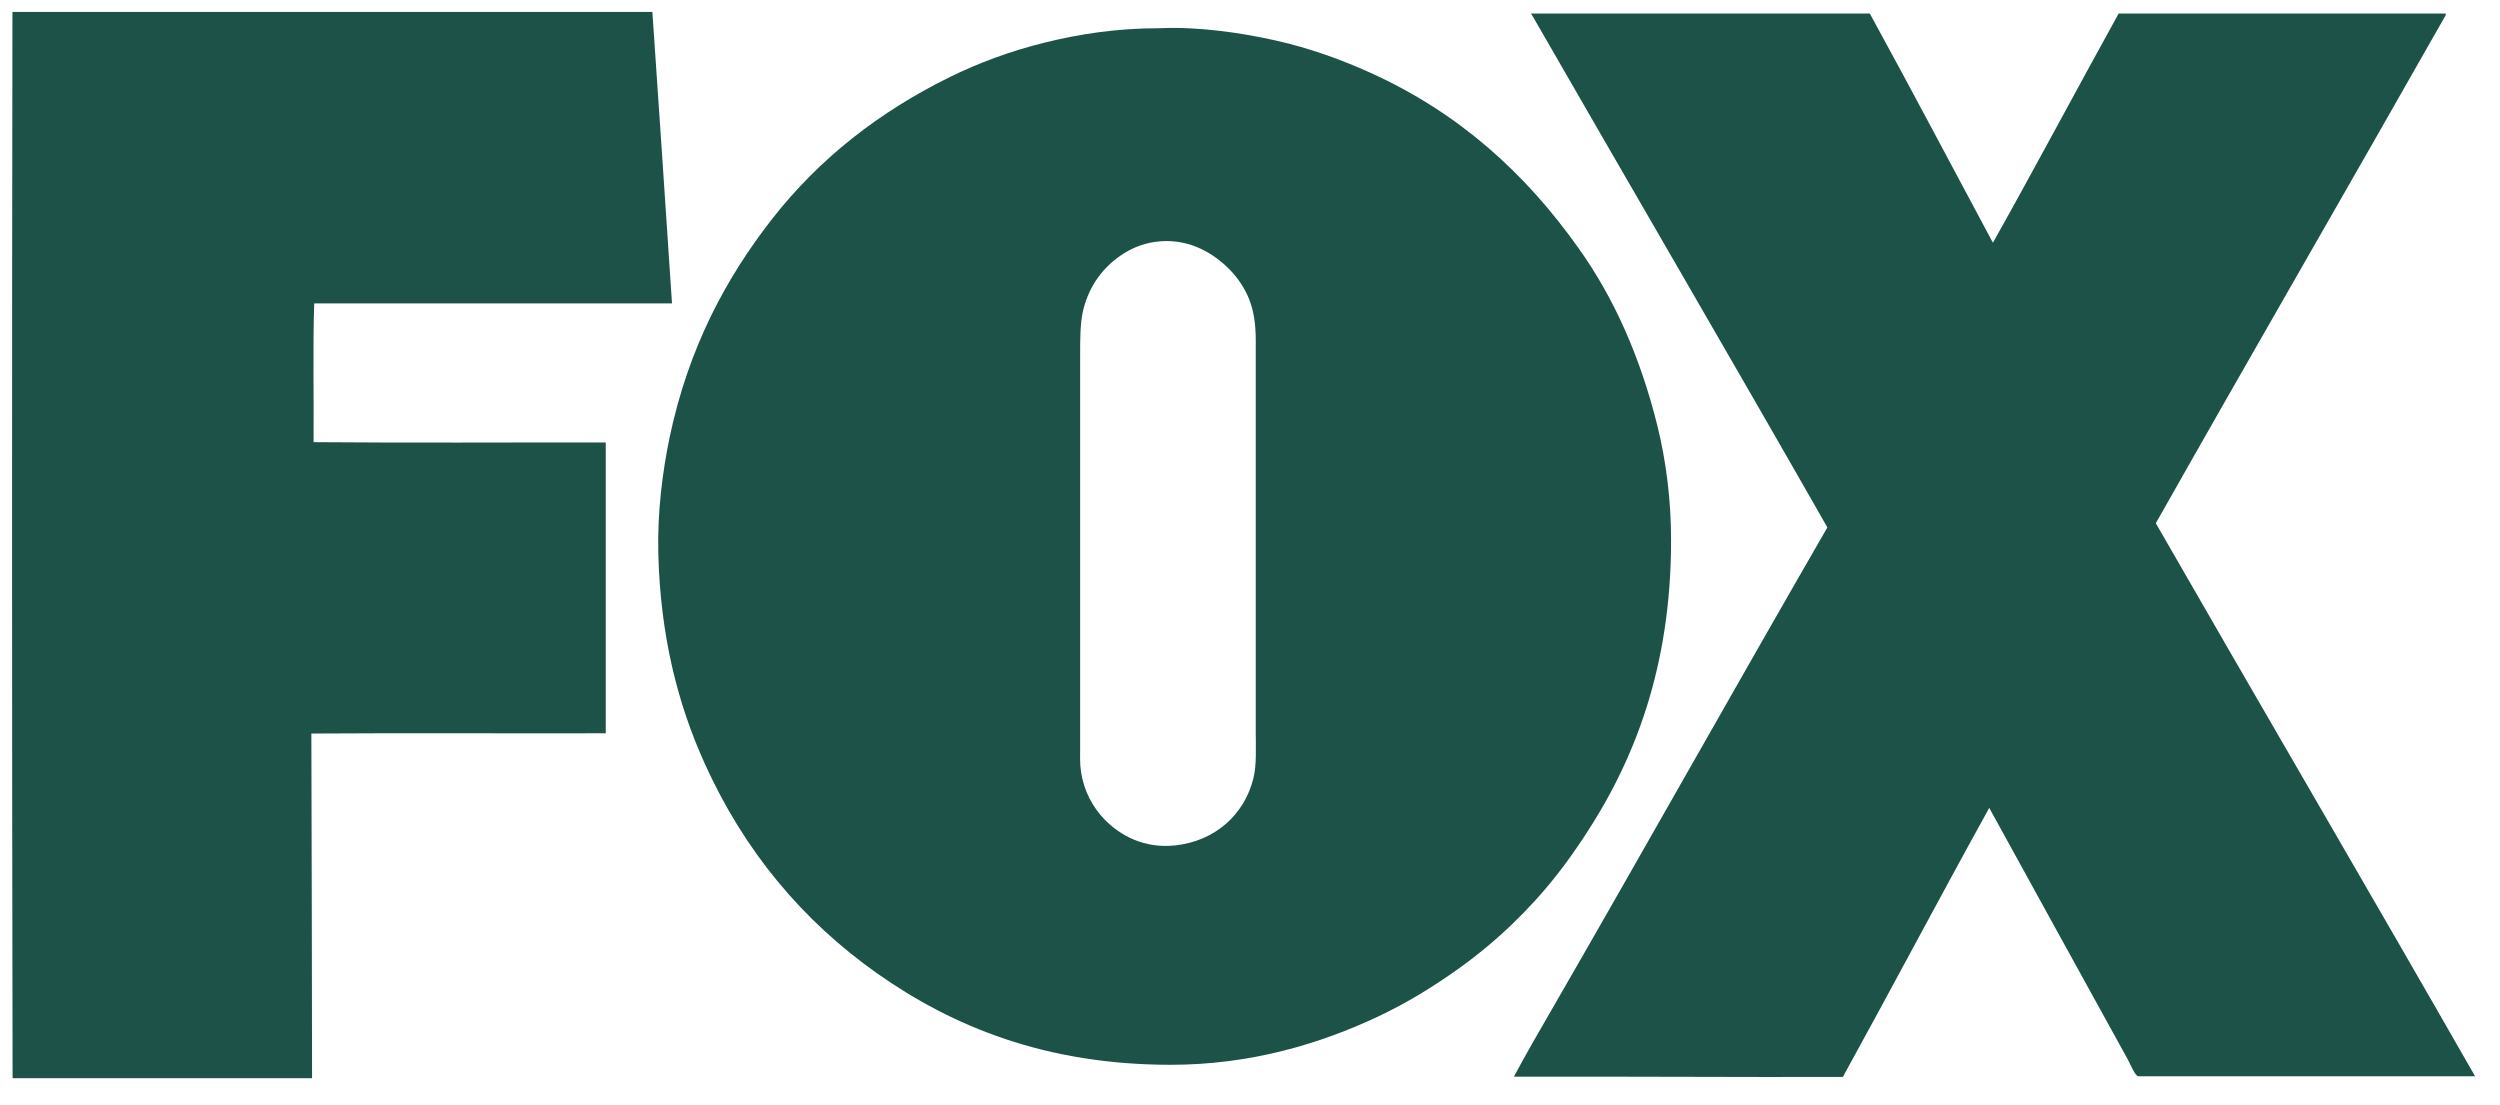 <?xml version="1.0" encoding="UTF-8"?> <svg xmlns="http://www.w3.org/2000/svg" width="86" height="38" viewBox="0 0 86 38" fill="none"><g id="foxtv.se_color logo" clip-path="url(#clip0_272_1729)"><g id="surface1"><path id="Vector" d="M85.143 37.024C81.289 37.024 77.365 37.024 73.559 37.024C73.451 37.024 73.258 36.554 73.202 36.456C71.608 33.57 70.015 30.672 68.43 27.791C66.734 30.857 65.086 33.976 63.394 37.047C59.602 37.056 55.84 37.028 52.078 37.038C52.505 36.238 52.959 35.458 53.413 34.673C56.577 29.189 59.694 23.631 62.862 18.143C59.495 12.241 56.076 6.386 52.689 0.498C52.68 0.498 52.656 0.462 52.68 0.466C56.562 0.466 60.439 0.466 64.322 0.466C65.752 3.078 67.147 5.721 68.556 8.351C70.019 5.745 71.431 3.087 72.881 0.466C76.634 0.466 80.381 0.466 84.134 0.466C84.143 0.513 84.111 0.563 84.087 0.601C80.803 6.391 77.439 12.2 74.16 17.999C77.805 24.346 81.52 30.689 85.143 37.024Z" fill="#1D5249"></path><path id="Vector_2" d="M57.016 14.653C57.313 15.861 57.485 17.19 57.485 18.59C57.485 22.953 56.223 26.187 54.472 28.818C54.177 29.263 53.876 29.691 53.552 30.1C52.602 31.308 51.453 32.41 50.17 33.325C49.309 33.938 48.41 34.496 47.414 34.965C45.43 35.9 43.036 36.629 40.276 36.629C35.957 36.629 32.77 35.309 30.19 33.496C27.61 31.68 25.6 29.277 24.234 26.247C23.317 24.216 22.714 21.874 22.645 19.02C22.613 17.608 22.789 16.215 23.043 15.007C23.692 11.958 24.966 9.569 26.578 7.51C28.191 5.456 30.232 3.849 32.702 2.637C33.669 2.163 34.754 1.758 35.936 1.466C37.116 1.172 38.422 0.972 39.834 0.972C39.845 0.972 39.849 0.972 39.858 0.972C41.239 0.907 42.702 1.131 43.852 1.386C45.046 1.651 46.154 2.055 47.14 2.502C50.197 3.887 52.476 5.959 54.31 8.548C55.519 10.243 56.427 12.279 57.016 14.653ZM43.119 26.764C43.23 26.317 43.198 25.746 43.198 25.155C43.198 20.653 43.198 16.242 43.198 11.726C43.198 11.149 43.133 10.703 42.967 10.285C42.814 9.904 42.578 9.555 42.299 9.272C41.757 8.719 40.942 8.222 39.919 8.301C39.423 8.339 39.011 8.496 38.649 8.724C37.977 9.151 37.469 9.807 37.26 10.675C37.154 11.117 37.157 11.679 37.157 12.261C37.157 16.702 37.157 21.206 37.157 25.69C37.157 25.978 37.145 26.256 37.181 26.503C37.278 27.209 37.593 27.776 38.006 28.2C38.539 28.742 39.362 29.198 40.429 29.082C41.803 28.933 42.814 28.018 43.119 26.764Z" fill="#1D5249"></path><path id="Vector_3" d="M23.117 10.438C19.013 10.438 14.914 10.438 10.809 10.438C10.758 11.973 10.8 13.668 10.787 15.21C14.113 15.239 17.489 15.216 20.838 15.221C20.838 18.557 20.838 21.889 20.838 25.225C17.465 25.234 14.066 25.211 10.711 25.234C10.717 29.203 10.735 33.096 10.735 37.065C10.735 37.08 10.731 37.083 10.726 37.089C7.308 37.089 3.885 37.089 0.466 37.089C0.448 37.094 0.448 37.08 0.433 37.08C0.41 24.895 0.41 12.632 0.428 0.442C0.428 0.428 0.428 0.41 0.439 0.41C7.766 0.41 15.095 0.41 22.418 0.41C22.433 0.41 22.436 0.41 22.442 0.419C22.672 3.755 22.895 7.097 23.117 10.438Z" fill="#1D5249"></path></g></g><defs><clipPath id="clip0_272_1729"><rect width="84.863" height="36.897" fill="white" transform="translate(0.433 0.224)"></rect></clipPath></defs></svg> 